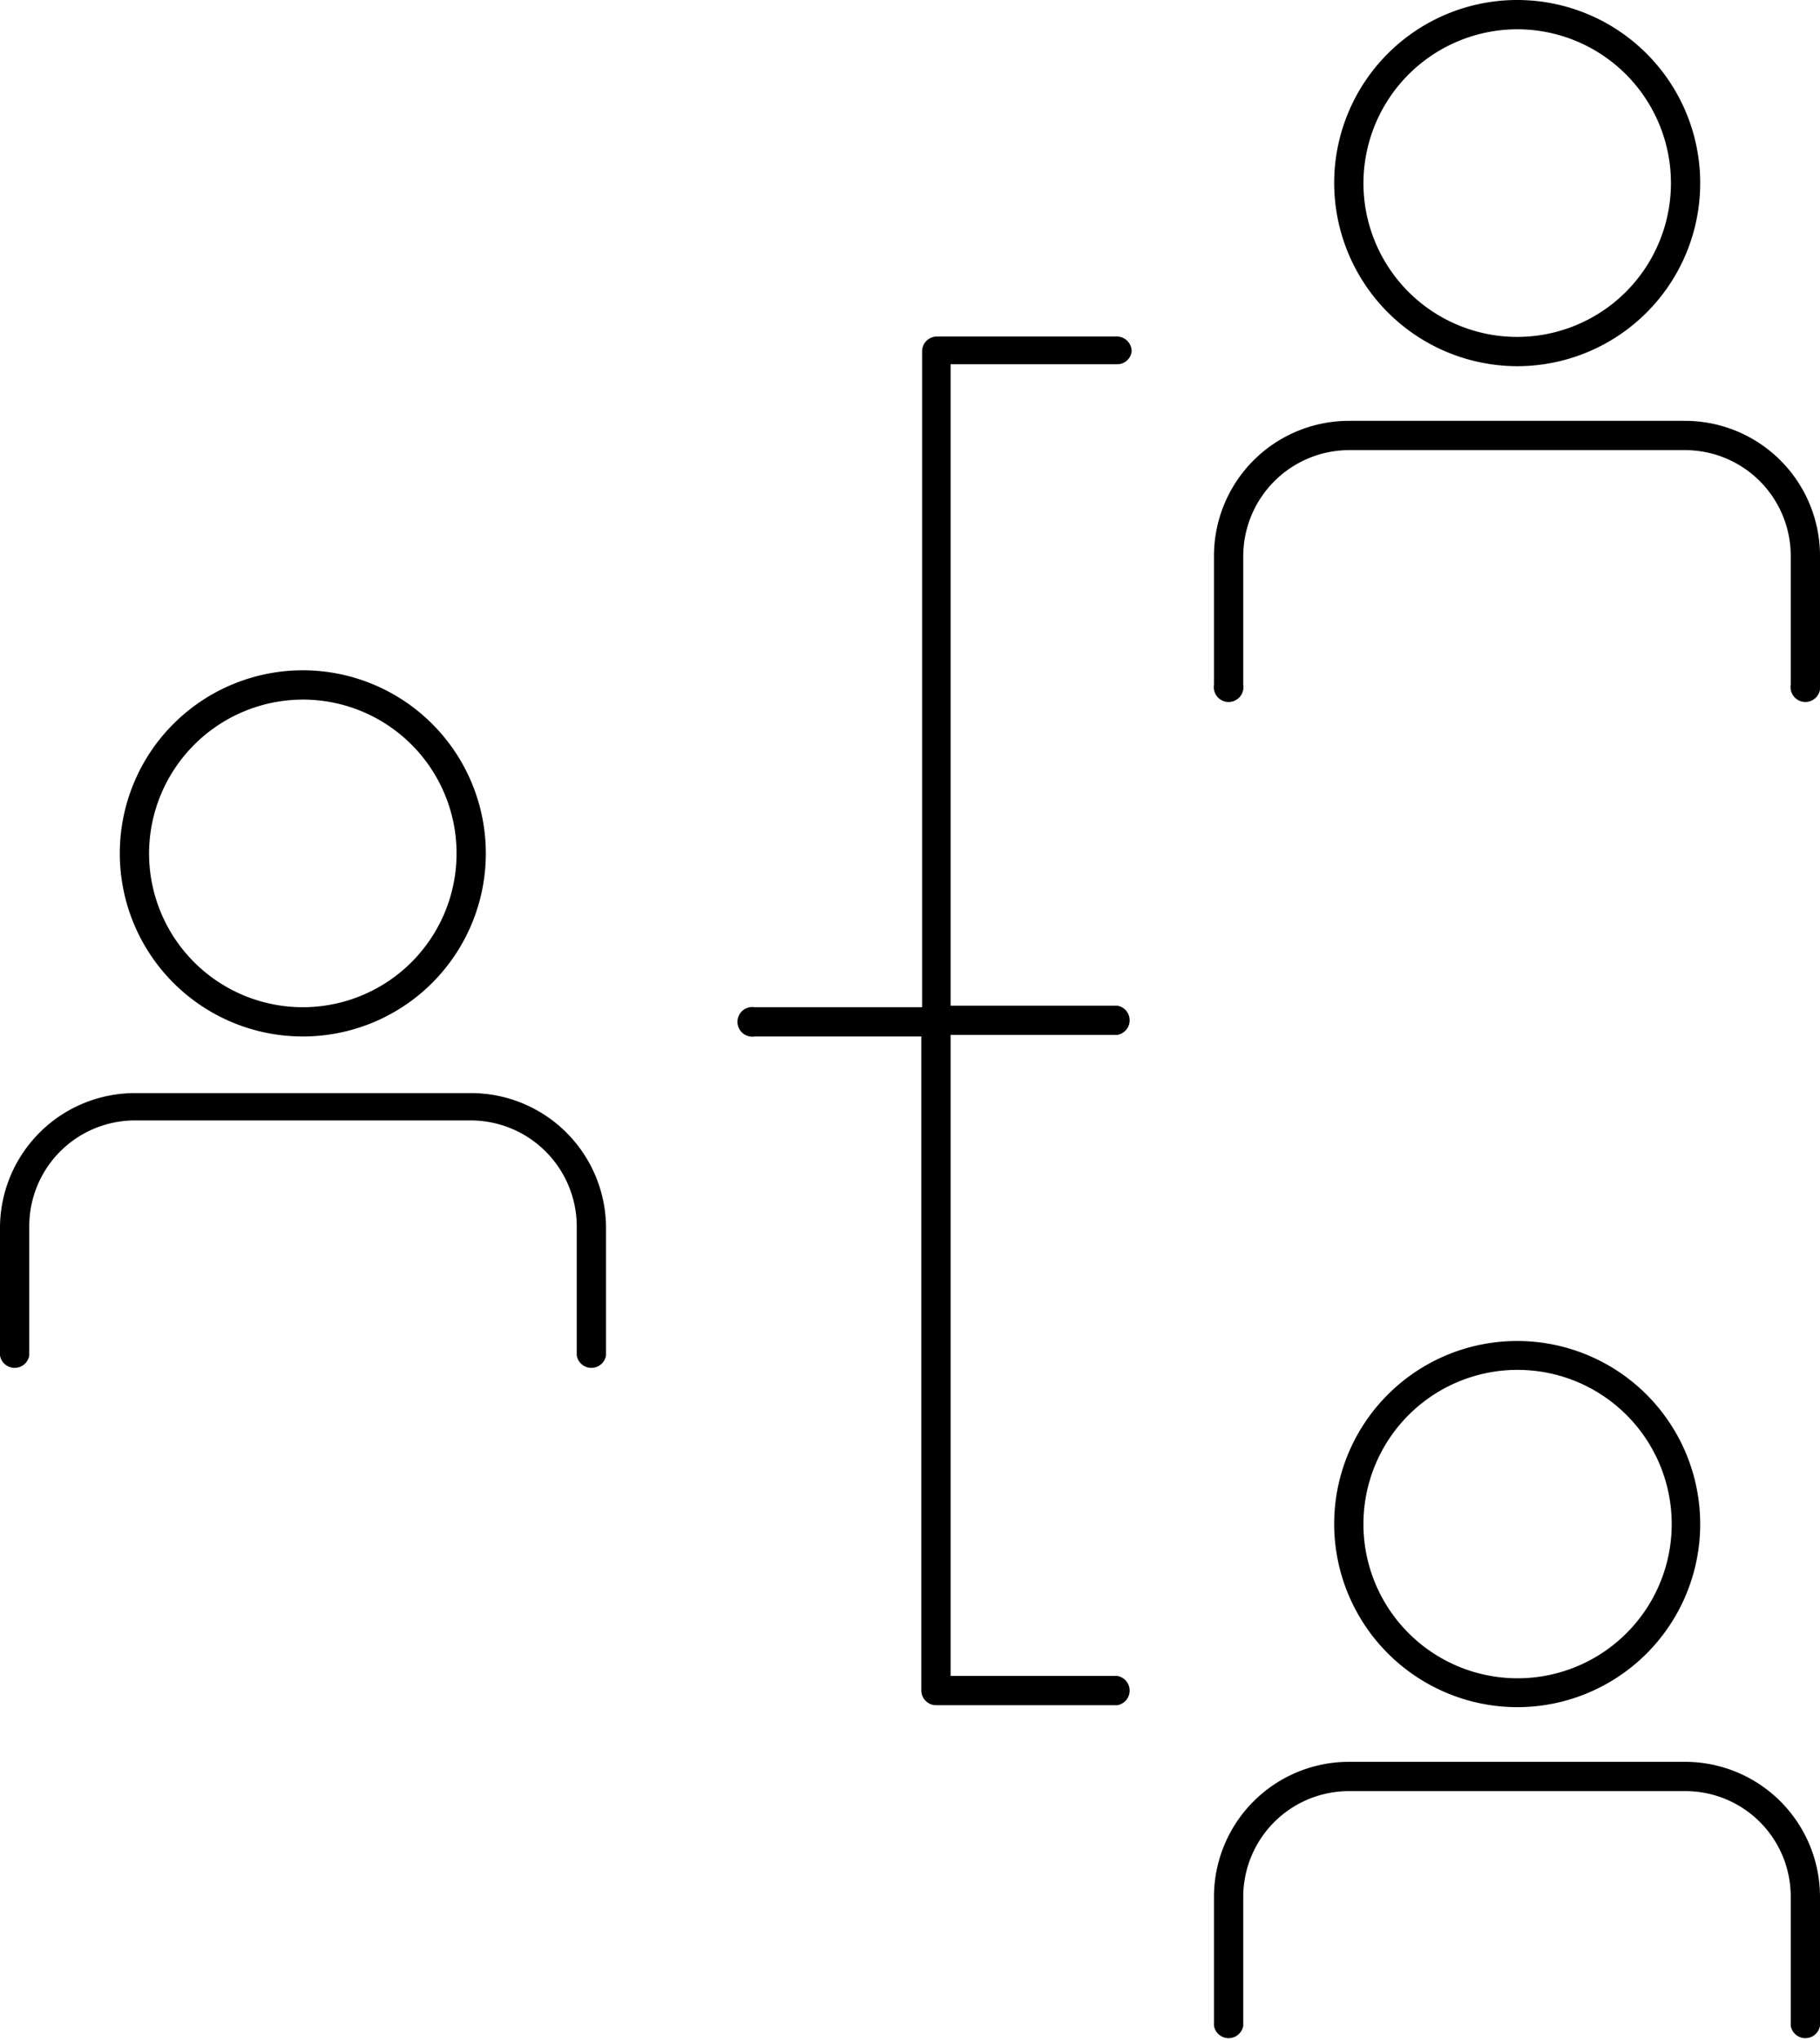 <?xml version="1.0" encoding="UTF-8"?>
<svg xmlns="http://www.w3.org/2000/svg" id="Layer_1" data-name="Layer 1" viewBox="0 0 46.64 52.26">
  <path d="M7.76,26.55a4.69,4.69,0,1,0-4.69-4.69A4.69,4.69,0,0,0,7.76,26.55Zm0-8.63a3.94,3.94,0,1,1-3.94,3.94A3.95,3.95,0,0,1,7.76,17.92Z"></path>
  <path d="M12.07,28H3.46A3.46,3.46,0,0,0,0,31.41v3.31a.38.38,0,0,0,.75,0V31.41A2.71,2.71,0,0,1,3.46,28.7h8.61a2.72,2.72,0,0,1,2.71,2.71v3.31a.38.38,0,0,0,.75,0V31.41A3.46,3.46,0,0,0,12.07,28Z"></path>
  <path d="M38.88,9.38a4.69,4.69,0,1,0-4.69-4.69A4.7,4.7,0,0,0,38.88,9.38Zm0-8.63a3.94,3.94,0,1,1-3.94,3.94A3.95,3.95,0,0,1,38.88.75Z"></path>
  <path d="M43.18,10.78H34.57a3.46,3.46,0,0,0-3.46,3.46v3.3a.38.38,0,1,0,.75,0v-3.3a2.72,2.72,0,0,1,2.71-2.71h8.61a2.71,2.71,0,0,1,2.71,2.71v3.3a.38.38,0,1,0,.75,0v-3.3A3.46,3.46,0,0,0,43.18,10.78Z"></path>
  <path d="M38.88,43.73A4.69,4.69,0,1,0,34.19,39,4.7,4.7,0,0,0,38.88,43.73Zm0-8.64A3.95,3.95,0,1,1,34.94,39,3.95,3.95,0,0,1,38.88,35.09Z"></path>
  <path d="M43.18,45.13H34.57a3.46,3.46,0,0,0-3.46,3.45v3.31a.38.38,0,0,0,.75,0V48.58a2.71,2.71,0,0,1,2.71-2.7h8.61a2.7,2.7,0,0,1,2.71,2.7v3.31a.38.38,0,0,0,.75,0V48.58A3.46,3.46,0,0,0,43.18,45.13Z"></path>
  <path d="M24.36,24.74V9.33h4.27A.37.37,0,0,0,29,9a.38.38,0,0,0-.37-.38H24a.38.38,0,0,0-.37.38v16.8H19.34a.38.38,0,1,0,0,.75h4.27V43.3a.38.38,0,0,0,.37.38h4.65a.38.38,0,0,0,0-.75H24.36V26.51h4.27a.38.38,0,0,0,0-.75H24.36v-1Z"></path>
</svg>
